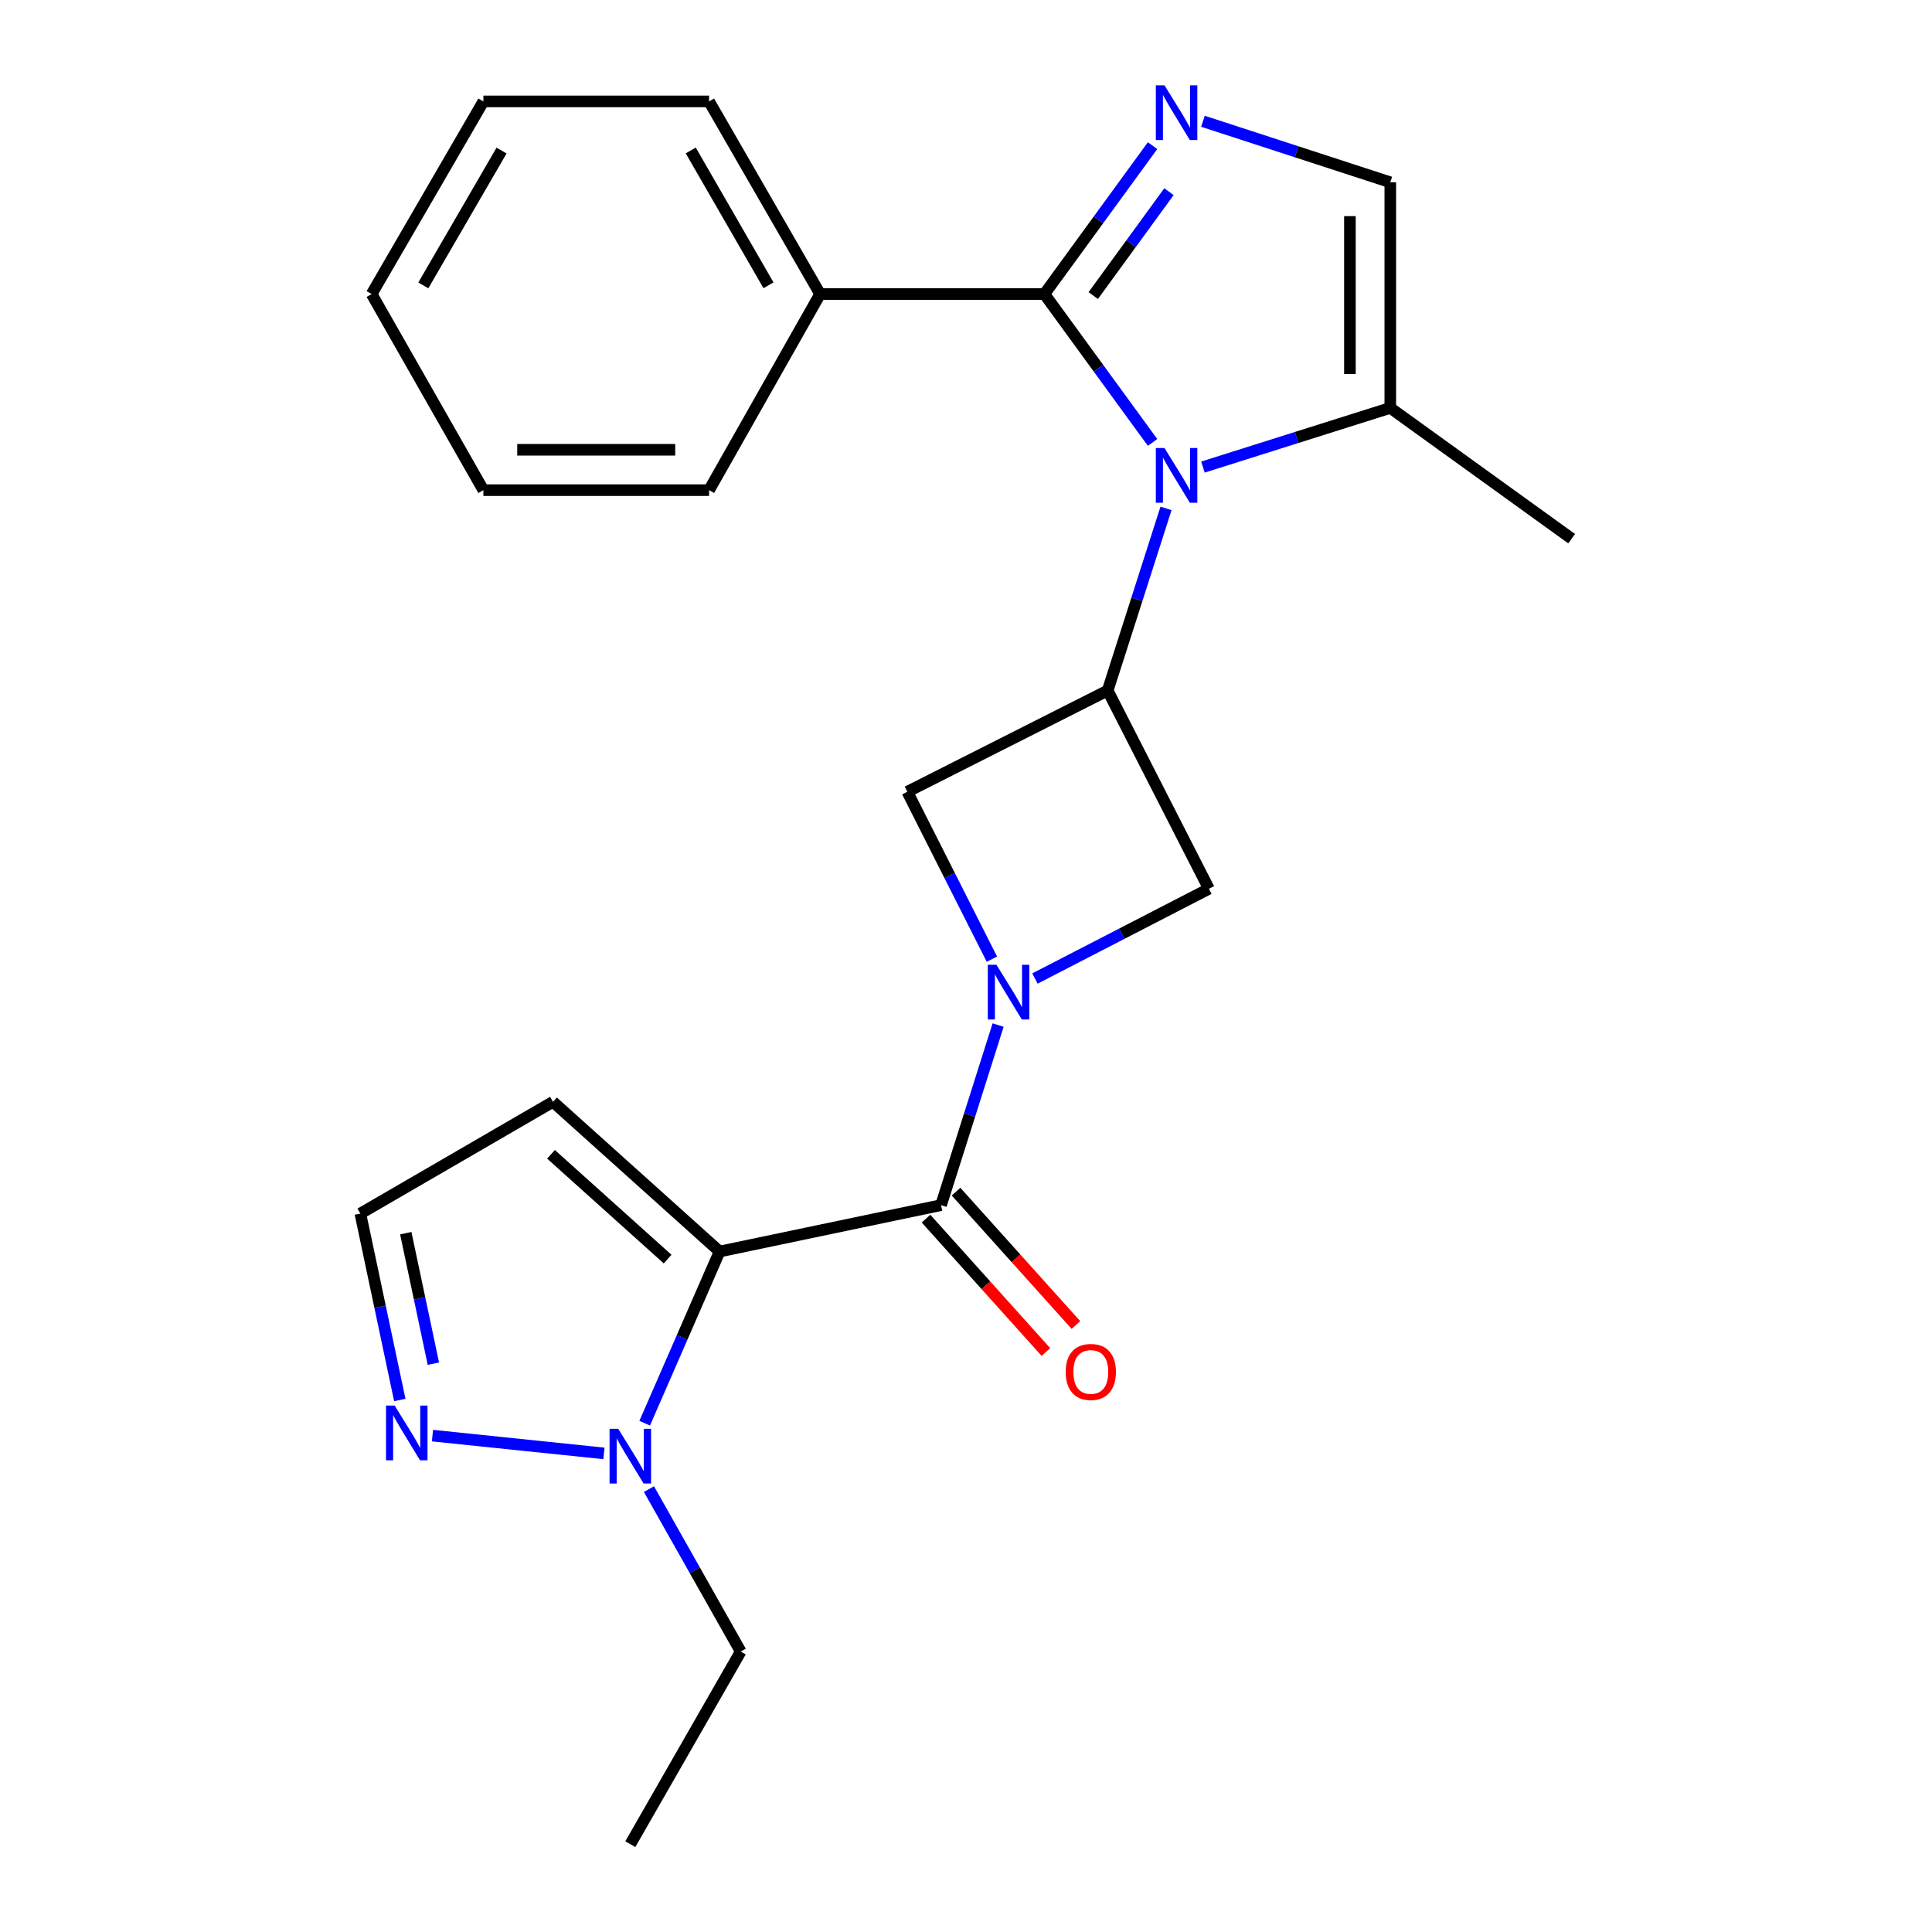<?xml version='1.0' encoding='iso-8859-1'?>
<svg version='1.1' baseProfile='full'
              xmlns='http://www.w3.org/2000/svg'
                      xmlns:rdkit='http://www.rdkit.org/xml'
                      xmlns:xlink='http://www.w3.org/1999/xlink'
                  xml:space='preserve'
width='1000px' height='1000px' viewBox='0 0 1000 1000'>
<!-- END OF HEADER -->
<rect style='opacity:1.0;fill:#FFFFFF;stroke:none' width='1000' height='1000' x='0' y='0'> </rect>
<path class='bond-3' d='M 372.46,647.787 L 487.078,623.776' style='fill:none;fill-rule:evenodd;stroke:#000000;stroke-width:6px;stroke-linecap:butt;stroke-linejoin:miter;stroke-opacity:1' />
<path class='bond-6' d='M 372.46,647.787 L 353.074,692.217' style='fill:none;fill-rule:evenodd;stroke:#000000;stroke-width:6px;stroke-linecap:butt;stroke-linejoin:miter;stroke-opacity:1' />
<path class='bond-6' d='M 353.074,692.217 L 333.689,736.648' style='fill:none;fill-rule:evenodd;stroke:#0000FF;stroke-width:6px;stroke-linecap:butt;stroke-linejoin:miter;stroke-opacity:1' />
<path class='bond-12' d='M 372.46,647.787 L 286.229,570.299' style='fill:none;fill-rule:evenodd;stroke:#000000;stroke-width:6px;stroke-linecap:butt;stroke-linejoin:miter;stroke-opacity:1' />
<path class='bond-12' d='M 345.556,651.708 L 285.195,597.467' style='fill:none;fill-rule:evenodd;stroke:#000000;stroke-width:6px;stroke-linecap:butt;stroke-linejoin:miter;stroke-opacity:1' />
<path class='bond-0' d='M 603.526,263.149 L 588.429,310.28' style='fill:none;fill-rule:evenodd;stroke:#0000FF;stroke-width:6px;stroke-linecap:butt;stroke-linejoin:miter;stroke-opacity:1' />
<path class='bond-0' d='M 588.429,310.28 L 573.331,357.41' style='fill:none;fill-rule:evenodd;stroke:#000000;stroke-width:6px;stroke-linecap:butt;stroke-linejoin:miter;stroke-opacity:1' />
<path class='bond-2' d='M 596.561,229.002 L 568.57,190.599' style='fill:none;fill-rule:evenodd;stroke:#0000FF;stroke-width:6px;stroke-linecap:butt;stroke-linejoin:miter;stroke-opacity:1' />
<path class='bond-2' d='M 568.57,190.599 L 540.578,152.196' style='fill:none;fill-rule:evenodd;stroke:#000000;stroke-width:6px;stroke-linecap:butt;stroke-linejoin:miter;stroke-opacity:1' />
<path class='bond-7' d='M 622.639,241.758 L 671.125,226.444' style='fill:none;fill-rule:evenodd;stroke:#0000FF;stroke-width:6px;stroke-linecap:butt;stroke-linejoin:miter;stroke-opacity:1' />
<path class='bond-7' d='M 671.125,226.444 L 719.611,211.131' style='fill:none;fill-rule:evenodd;stroke:#000000;stroke-width:6px;stroke-linecap:butt;stroke-linejoin:miter;stroke-opacity:1' />
<path class='bond-1' d='M 516.62,530.575 L 501.849,577.176' style='fill:none;fill-rule:evenodd;stroke:#0000FF;stroke-width:6px;stroke-linecap:butt;stroke-linejoin:miter;stroke-opacity:1' />
<path class='bond-1' d='M 501.849,577.176 L 487.078,623.776' style='fill:none;fill-rule:evenodd;stroke:#000000;stroke-width:6px;stroke-linecap:butt;stroke-linejoin:miter;stroke-opacity:1' />
<path class='bond-9' d='M 513.403,496.459 L 491.515,453.139' style='fill:none;fill-rule:evenodd;stroke:#0000FF;stroke-width:6px;stroke-linecap:butt;stroke-linejoin:miter;stroke-opacity:1' />
<path class='bond-9' d='M 491.515,453.139 L 469.627,409.82' style='fill:none;fill-rule:evenodd;stroke:#000000;stroke-width:6px;stroke-linecap:butt;stroke-linejoin:miter;stroke-opacity:1' />
<path class='bond-10' d='M 535.683,506.479 L 580.712,483.251' style='fill:none;fill-rule:evenodd;stroke:#0000FF;stroke-width:6px;stroke-linecap:butt;stroke-linejoin:miter;stroke-opacity:1' />
<path class='bond-10' d='M 580.712,483.251 L 625.741,460.023' style='fill:none;fill-rule:evenodd;stroke:#000000;stroke-width:6px;stroke-linecap:butt;stroke-linejoin:miter;stroke-opacity:1' />
<path class='bond-4' d='M 540.578,152.196 L 568.57,113.793' style='fill:none;fill-rule:evenodd;stroke:#000000;stroke-width:6px;stroke-linecap:butt;stroke-linejoin:miter;stroke-opacity:1' />
<path class='bond-4' d='M 568.57,113.793 L 596.561,75.39' style='fill:none;fill-rule:evenodd;stroke:#0000FF;stroke-width:6px;stroke-linecap:butt;stroke-linejoin:miter;stroke-opacity:1' />
<path class='bond-4' d='M 565.864,152.985 L 585.458,126.103' style='fill:none;fill-rule:evenodd;stroke:#000000;stroke-width:6px;stroke-linecap:butt;stroke-linejoin:miter;stroke-opacity:1' />
<path class='bond-4' d='M 585.458,126.103 L 605.052,99.221' style='fill:none;fill-rule:evenodd;stroke:#0000FF;stroke-width:6px;stroke-linecap:butt;stroke-linejoin:miter;stroke-opacity:1' />
<path class='bond-15' d='M 540.578,152.196 L 424.497,152.196' style='fill:none;fill-rule:evenodd;stroke:#000000;stroke-width:6px;stroke-linecap:butt;stroke-linejoin:miter;stroke-opacity:1' />
<path class='bond-14' d='M 479.306,630.761 L 510.329,665.279' style='fill:none;fill-rule:evenodd;stroke:#000000;stroke-width:6px;stroke-linecap:butt;stroke-linejoin:miter;stroke-opacity:1' />
<path class='bond-14' d='M 510.329,665.279 L 541.352,699.796' style='fill:none;fill-rule:evenodd;stroke:#FF0000;stroke-width:6px;stroke-linecap:butt;stroke-linejoin:miter;stroke-opacity:1' />
<path class='bond-14' d='M 494.849,616.791 L 525.873,651.309' style='fill:none;fill-rule:evenodd;stroke:#000000;stroke-width:6px;stroke-linecap:butt;stroke-linejoin:miter;stroke-opacity:1' />
<path class='bond-14' d='M 525.873,651.309 L 556.896,685.826' style='fill:none;fill-rule:evenodd;stroke:#FF0000;stroke-width:6px;stroke-linecap:butt;stroke-linejoin:miter;stroke-opacity:1' />
<path class='bond-26' d='M 622.647,62.771 L 671.129,78.562' style='fill:none;fill-rule:evenodd;stroke:#0000FF;stroke-width:6px;stroke-linecap:butt;stroke-linejoin:miter;stroke-opacity:1' />
<path class='bond-26' d='M 671.129,78.562 L 719.611,94.353' style='fill:none;fill-rule:evenodd;stroke:#000000;stroke-width:6px;stroke-linecap:butt;stroke-linejoin:miter;stroke-opacity:1' />
<path class='bond-5' d='M 573.331,357.41 L 625.741,460.023' style='fill:none;fill-rule:evenodd;stroke:#000000;stroke-width:6px;stroke-linecap:butt;stroke-linejoin:miter;stroke-opacity:1' />
<path class='bond-25' d='M 573.331,357.41 L 469.627,409.82' style='fill:none;fill-rule:evenodd;stroke:#000000;stroke-width:6px;stroke-linecap:butt;stroke-linejoin:miter;stroke-opacity:1' />
<path class='bond-11' d='M 312.602,752.281 L 223.846,743.072' style='fill:none;fill-rule:evenodd;stroke:#0000FF;stroke-width:6px;stroke-linecap:butt;stroke-linejoin:miter;stroke-opacity:1' />
<path class='bond-16' d='M 335.892,770.761 L 359.644,812.798' style='fill:none;fill-rule:evenodd;stroke:#0000FF;stroke-width:6px;stroke-linecap:butt;stroke-linejoin:miter;stroke-opacity:1' />
<path class='bond-16' d='M 359.644,812.798 L 383.397,854.835' style='fill:none;fill-rule:evenodd;stroke:#000000;stroke-width:6px;stroke-linecap:butt;stroke-linejoin:miter;stroke-opacity:1' />
<path class='bond-8' d='M 719.611,211.131 L 719.611,94.353' style='fill:none;fill-rule:evenodd;stroke:#000000;stroke-width:6px;stroke-linecap:butt;stroke-linejoin:miter;stroke-opacity:1' />
<path class='bond-8' d='M 698.712,193.614 L 698.712,111.87' style='fill:none;fill-rule:evenodd;stroke:#000000;stroke-width:6px;stroke-linecap:butt;stroke-linejoin:miter;stroke-opacity:1' />
<path class='bond-17' d='M 719.611,211.131 L 813.481,278.819' style='fill:none;fill-rule:evenodd;stroke:#000000;stroke-width:6px;stroke-linecap:butt;stroke-linejoin:miter;stroke-opacity:1' />
<path class='bond-24' d='M 206.931,724.63 L 196.725,676.386' style='fill:none;fill-rule:evenodd;stroke:#0000FF;stroke-width:6px;stroke-linecap:butt;stroke-linejoin:miter;stroke-opacity:1' />
<path class='bond-24' d='M 196.725,676.386 L 186.519,628.142' style='fill:none;fill-rule:evenodd;stroke:#000000;stroke-width:6px;stroke-linecap:butt;stroke-linejoin:miter;stroke-opacity:1' />
<path class='bond-24' d='M 224.316,705.831 L 217.171,672.061' style='fill:none;fill-rule:evenodd;stroke:#0000FF;stroke-width:6px;stroke-linecap:butt;stroke-linejoin:miter;stroke-opacity:1' />
<path class='bond-24' d='M 217.171,672.061 L 210.027,638.29' style='fill:none;fill-rule:evenodd;stroke:#000000;stroke-width:6px;stroke-linecap:butt;stroke-linejoin:miter;stroke-opacity:1' />
<path class='bond-13' d='M 286.229,570.299 L 186.519,628.142' style='fill:none;fill-rule:evenodd;stroke:#000000;stroke-width:6px;stroke-linecap:butt;stroke-linejoin:miter;stroke-opacity:1' />
<path class='bond-18' d='M 424.497,152.196 L 367.014,52.486' style='fill:none;fill-rule:evenodd;stroke:#000000;stroke-width:6px;stroke-linecap:butt;stroke-linejoin:miter;stroke-opacity:1' />
<path class='bond-18' d='M 397.77,147.677 L 357.531,77.88' style='fill:none;fill-rule:evenodd;stroke:#000000;stroke-width:6px;stroke-linecap:butt;stroke-linejoin:miter;stroke-opacity:1' />
<path class='bond-19' d='M 424.497,152.196 L 367.014,253.706' style='fill:none;fill-rule:evenodd;stroke:#000000;stroke-width:6px;stroke-linecap:butt;stroke-linejoin:miter;stroke-opacity:1' />
<path class='bond-20' d='M 383.397,854.835 L 326.25,954.545' style='fill:none;fill-rule:evenodd;stroke:#000000;stroke-width:6px;stroke-linecap:butt;stroke-linejoin:miter;stroke-opacity:1' />
<path class='bond-21' d='M 367.014,52.486 L 250.202,52.486' style='fill:none;fill-rule:evenodd;stroke:#000000;stroke-width:6px;stroke-linecap:butt;stroke-linejoin:miter;stroke-opacity:1' />
<path class='bond-22' d='M 367.014,253.706 L 250.202,253.706' style='fill:none;fill-rule:evenodd;stroke:#000000;stroke-width:6px;stroke-linecap:butt;stroke-linejoin:miter;stroke-opacity:1' />
<path class='bond-22' d='M 349.492,232.807 L 267.724,232.807' style='fill:none;fill-rule:evenodd;stroke:#000000;stroke-width:6px;stroke-linecap:butt;stroke-linejoin:miter;stroke-opacity:1' />
<path class='bond-27' d='M 250.202,52.486 L 192.359,152.196' style='fill:none;fill-rule:evenodd;stroke:#000000;stroke-width:6px;stroke-linecap:butt;stroke-linejoin:miter;stroke-opacity:1' />
<path class='bond-27' d='M 259.603,77.929 L 219.112,147.726' style='fill:none;fill-rule:evenodd;stroke:#000000;stroke-width:6px;stroke-linecap:butt;stroke-linejoin:miter;stroke-opacity:1' />
<path class='bond-23' d='M 250.202,253.706 L 192.359,152.196' style='fill:none;fill-rule:evenodd;stroke:#000000;stroke-width:6px;stroke-linecap:butt;stroke-linejoin:miter;stroke-opacity:1' />
<path  class='atom-1' d='M 602.739 231.906
L 612.019 246.906
Q 612.939 248.386, 614.419 251.066
Q 615.899 253.746, 615.979 253.906
L 615.979 231.906
L 619.739 231.906
L 619.739 260.226
L 615.859 260.226
L 605.899 243.826
Q 604.739 241.906, 603.499 239.706
Q 602.299 237.506, 601.939 236.826
L 601.939 260.226
L 598.259 260.226
L 598.259 231.906
L 602.739 231.906
' fill='#0000FF'/>
<path  class='atom-2' d='M 515.765 499.364
L 525.045 514.364
Q 525.965 515.844, 527.445 518.524
Q 528.925 521.204, 529.005 521.364
L 529.005 499.364
L 532.765 499.364
L 532.765 527.684
L 528.885 527.684
L 518.925 511.284
Q 517.765 509.364, 516.525 507.164
Q 515.325 504.964, 514.965 504.284
L 514.965 527.684
L 511.285 527.684
L 511.285 499.364
L 515.765 499.364
' fill='#0000FF'/>
<path  class='atom-5' d='M 602.739 44.166
L 612.019 59.166
Q 612.939 60.646, 614.419 63.326
Q 615.899 66.006, 615.979 66.166
L 615.979 44.166
L 619.739 44.166
L 619.739 72.486
L 615.859 72.486
L 605.899 56.086
Q 604.739 54.166, 603.499 51.966
Q 602.299 49.766, 601.939 49.086
L 601.939 72.486
L 598.259 72.486
L 598.259 44.166
L 602.739 44.166
' fill='#0000FF'/>
<path  class='atom-7' d='M 319.99 739.537
L 329.27 754.537
Q 330.19 756.017, 331.67 758.697
Q 333.15 761.377, 333.23 761.537
L 333.23 739.537
L 336.99 739.537
L 336.99 767.857
L 333.11 767.857
L 323.15 751.457
Q 321.99 749.537, 320.75 747.337
Q 319.55 745.137, 319.19 744.457
L 319.19 767.857
L 315.51 767.857
L 315.51 739.537
L 319.99 739.537
' fill='#0000FF'/>
<path  class='atom-12' d='M 204.281 727.532
L 213.561 742.532
Q 214.481 744.012, 215.961 746.692
Q 217.441 749.372, 217.521 749.532
L 217.521 727.532
L 221.281 727.532
L 221.281 755.852
L 217.401 755.852
L 207.441 739.452
Q 206.281 737.532, 205.041 735.332
Q 203.841 733.132, 203.481 732.452
L 203.481 755.852
L 199.801 755.852
L 199.801 727.532
L 204.281 727.532
' fill='#0000FF'/>
<path  class='atom-15' d='M 551.6 710.11
Q 551.6 703.31, 554.96 699.51
Q 558.32 695.71, 564.6 695.71
Q 570.88 695.71, 574.24 699.51
Q 577.6 703.31, 577.6 710.11
Q 577.6 716.99, 574.2 720.91
Q 570.8 724.79, 564.6 724.79
Q 558.36 724.79, 554.96 720.91
Q 551.6 717.03, 551.6 710.11
M 564.6 721.59
Q 568.92 721.59, 571.24 718.71
Q 573.6 715.79, 573.6 710.11
Q 573.6 704.55, 571.24 701.75
Q 568.92 698.91, 564.6 698.91
Q 560.28 698.91, 557.92 701.71
Q 555.6 704.51, 555.6 710.11
Q 555.6 715.83, 557.92 718.71
Q 560.28 721.59, 564.6 721.59
' fill='#FF0000'/>
</svg>

